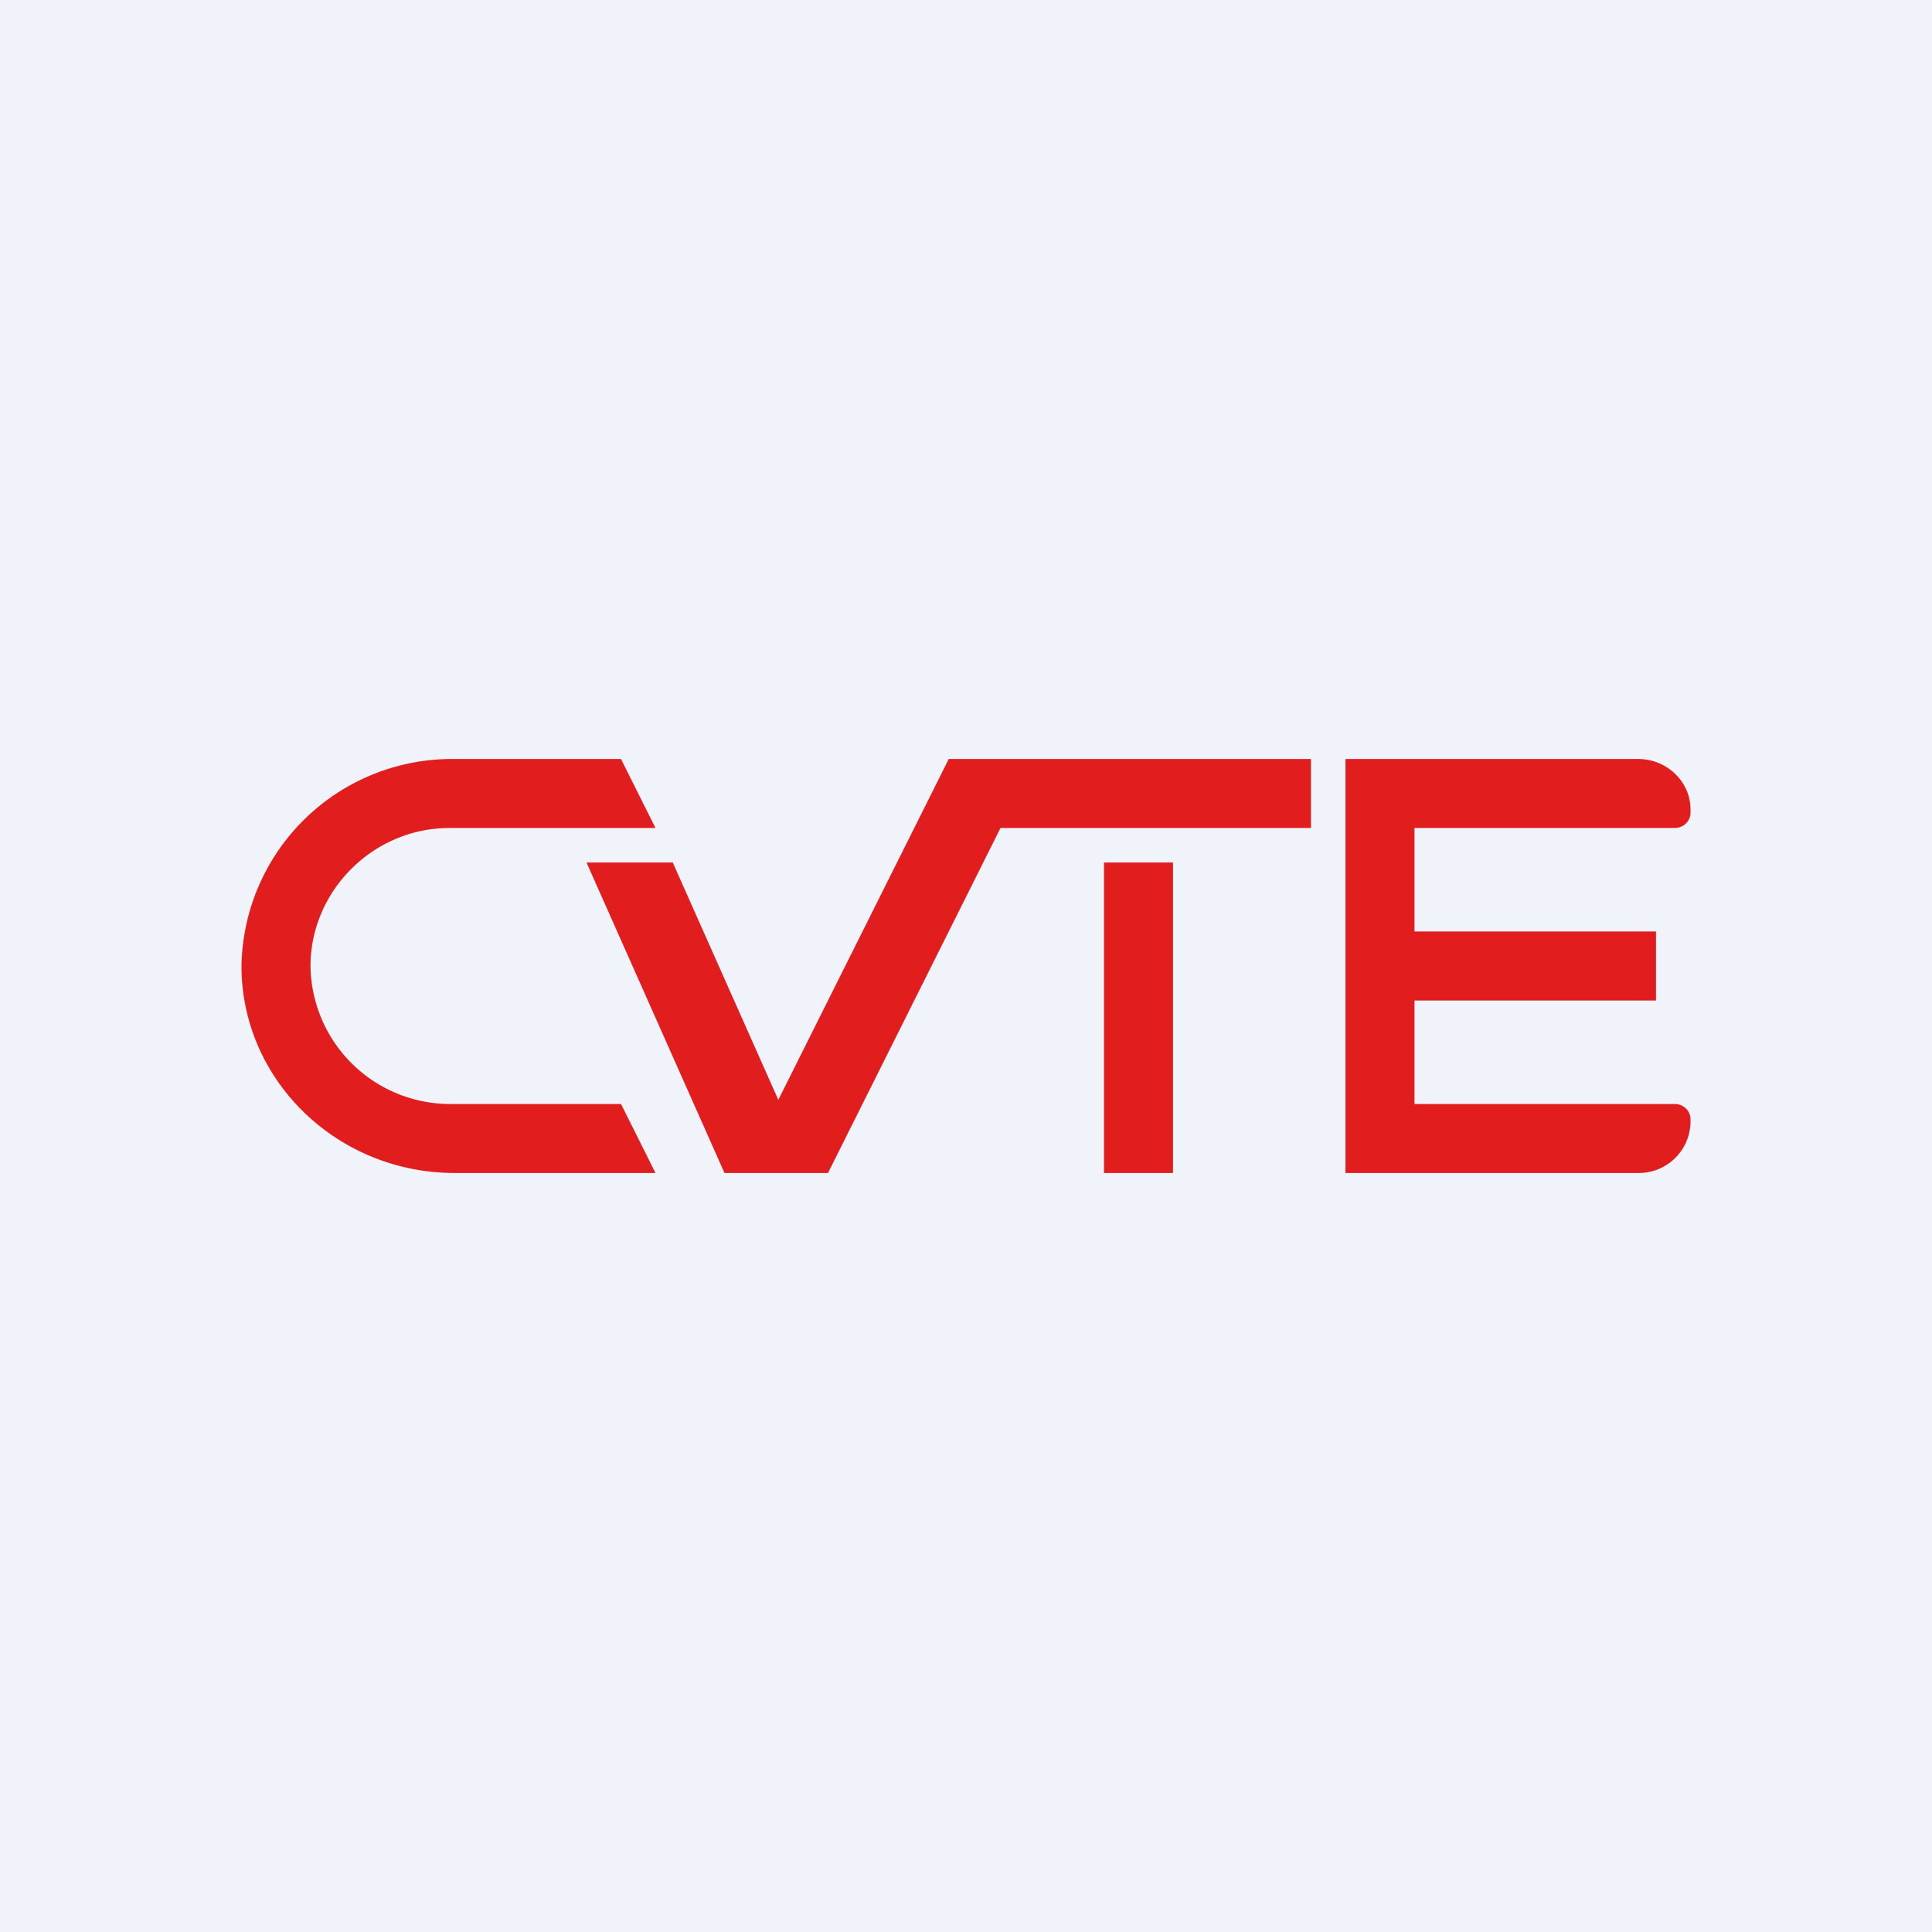 <svg width="56" height="56" viewBox="0 0 56 56" xmlns="http://www.w3.org/2000/svg"><path fill="#F0F3FA" d="M0 0h56v56H0z"/><path d="M13.18 22A6.1 6.1 0 0 0 7 28c0 3.31 2.77 6 6.18 6H19l-1-2h-4.97A4.05 4.05 0 0 1 9 28c0-2.16 1.8-4 4.03-4H19l-1-2h-4.82Z" fill="#E11D1E"/><path d="M28 22h-.5l-4.94 9.88L19.5 25H17l4 9h3l5-10h9v-2H28Z" fill="#E11D1E"/><path fill="#E11D1E" d="M34 25v9h-2v-9zM41 27v-3h7.54c.26 0 .46-.2.46-.44v-.1c0-.8-.68-1.46-1.52-1.46H39v12h8.48A1.5 1.5 0 0 0 49 32.54v-.1c0-.24-.2-.44-.46-.44H41v-3h7v-2h-7Z"/></svg>